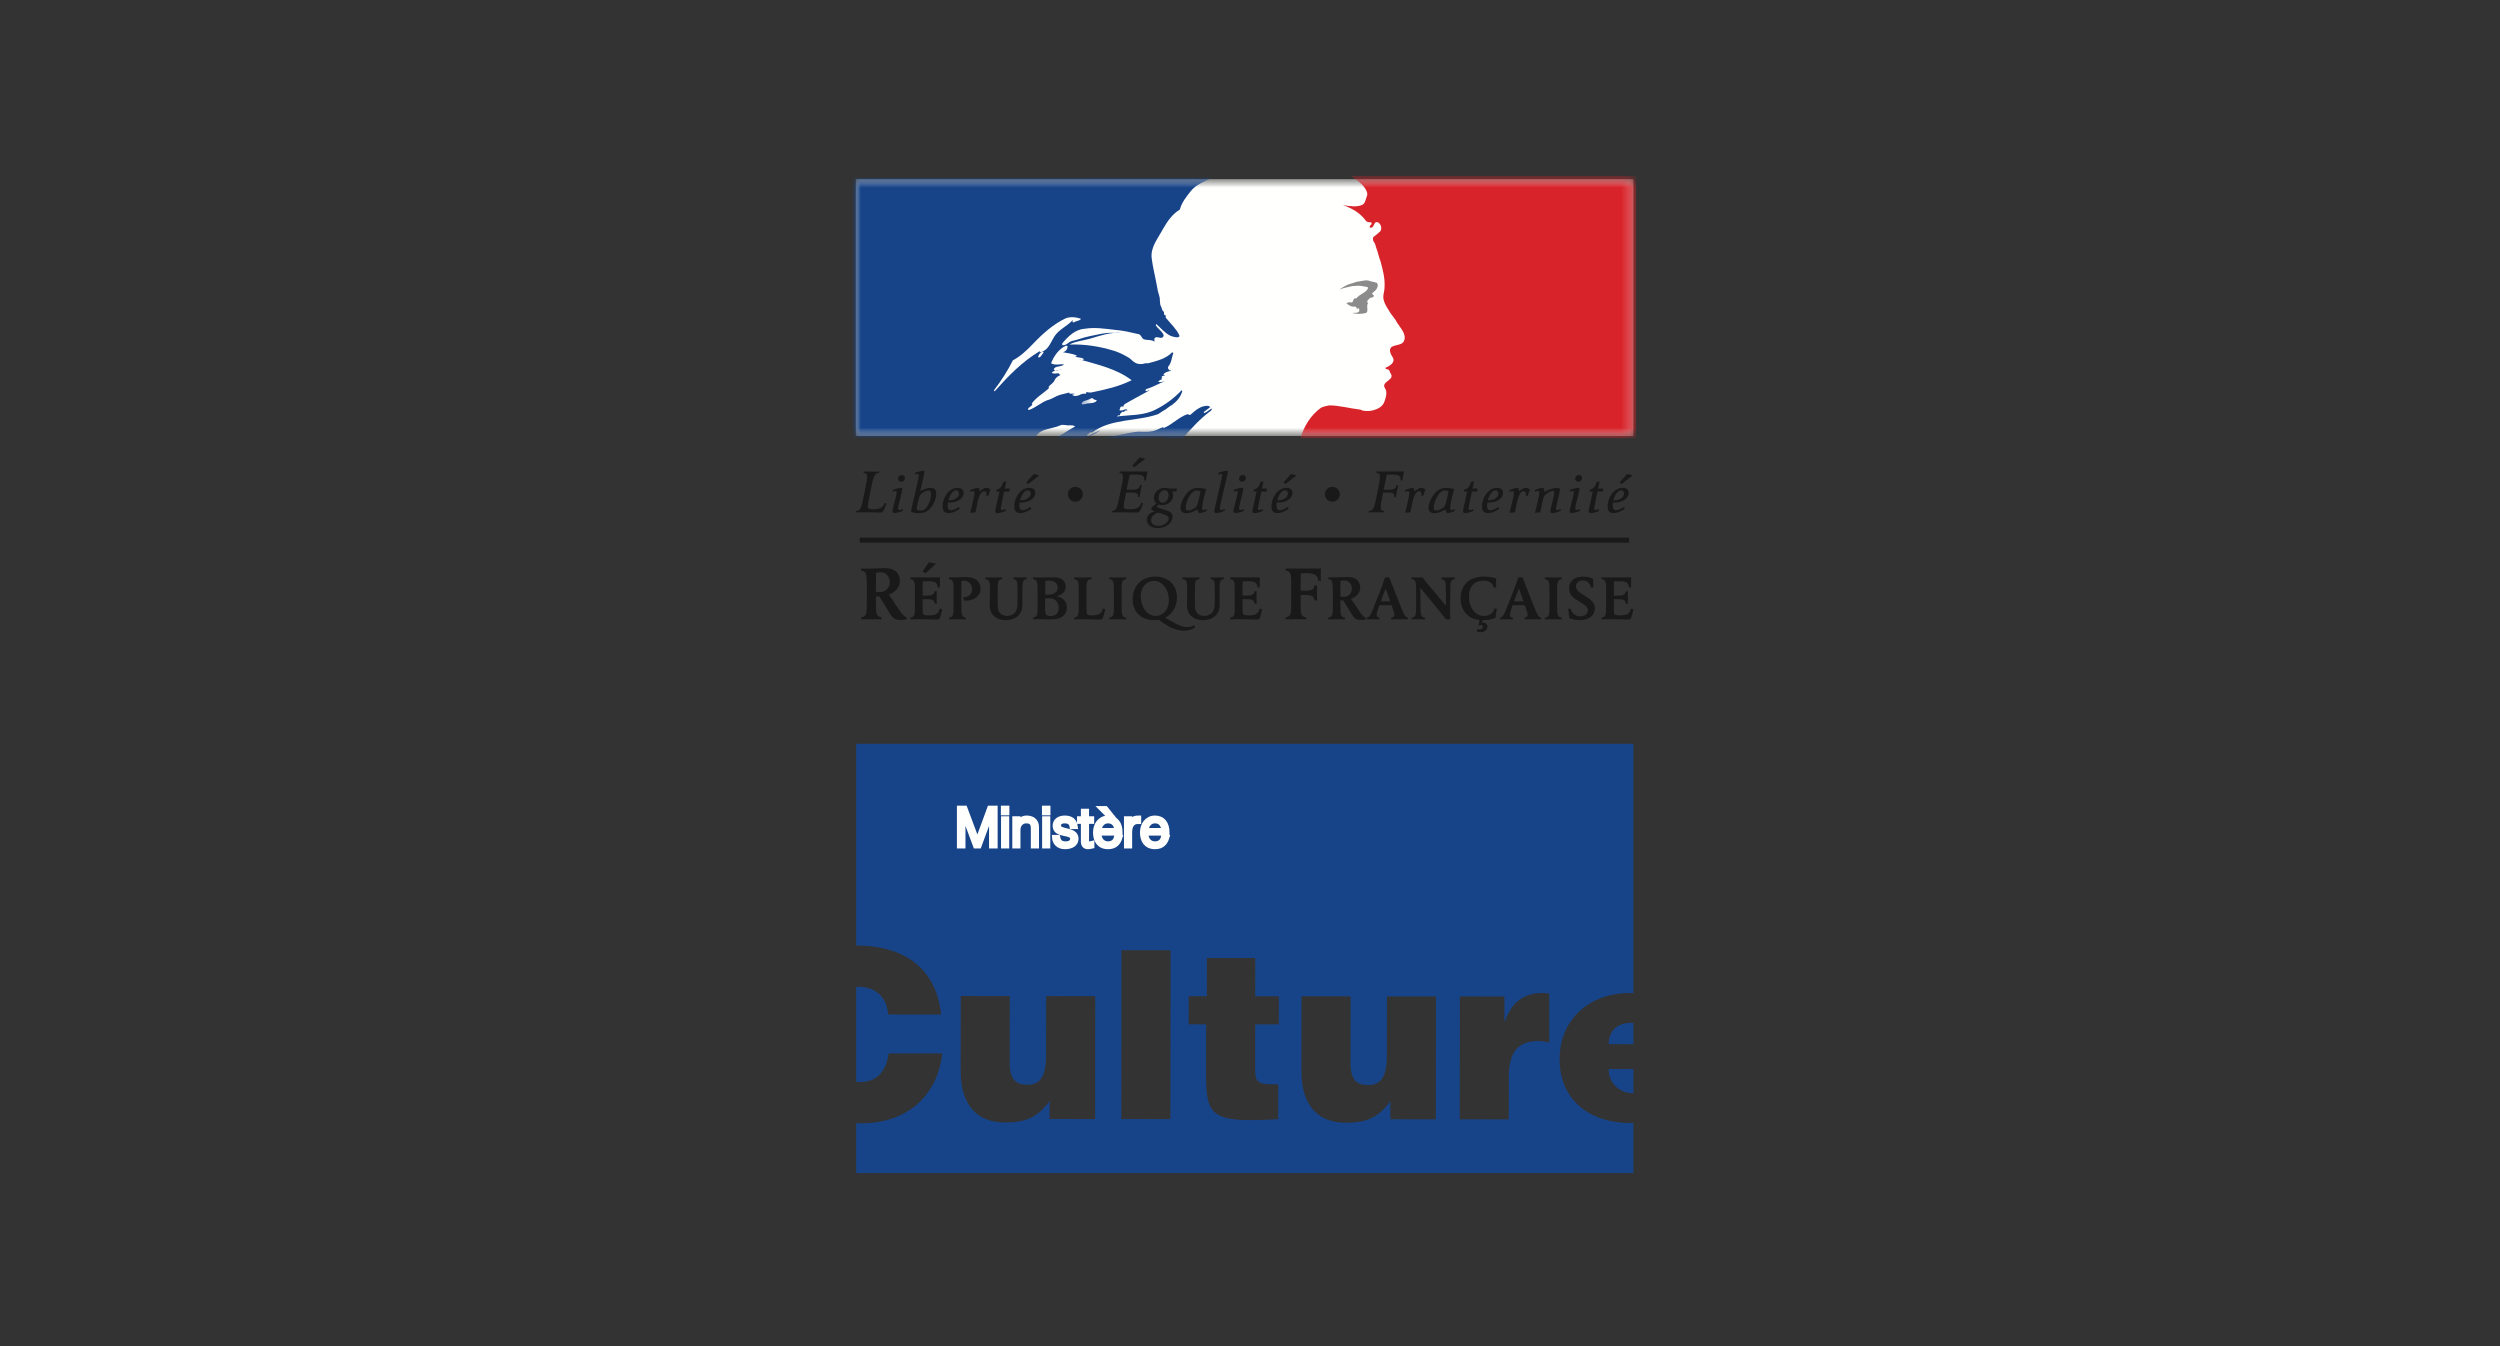 <?xml version="1.0" encoding="UTF-8"?>
<svg width="260px" height="140px" viewBox="0 0 260 140" version="1.1" xmlns="http://www.w3.org/2000/svg" xmlns:xlink="http://www.w3.org/1999/xlink">
    <rect x="0" y="0" width="260" height="140" fill="#333333" stroke="none"/>
    <!-- Generator: Sketch 50.2 (55047) - http://www.bohemiancoding.com/sketch -->
    <title>Ministère culture</title>
    <desc>Created with Sketch.</desc>
    <defs>
        <polygon id="path-1" points="0 0.627 80.877 0.627 80.877 27.345 0 27.345"></polygon>
        <polygon id="path-3" points="0.385 0.627 57.78 0.627 57.78 27.345 0.385 27.345"></polygon>
    </defs>
    <g id="Ministère-culture" stroke="none" stroke-width="1" fill="none" fill-rule="evenodd">
        <g id="MarianneMC" transform="translate(89, 18)">
            <path d="M2.583,41.515 C2.423,41.515 2.279,41.539 2.104,41.578 C2.104,42.046 2.096,42.895 2.096,43.553 C2.184,43.569 2.344,43.577 2.448,43.577 C3.101,43.577 3.54,43.172 3.54,42.554 C3.54,41.951 3.133,41.515 2.583,41.515 Z M4.632,46.479 C4.338,46.479 4.17,46.439 4.002,46.328 C3.739,46.154 3.46,45.678 3.301,45.408 C3.029,44.94 2.726,44.44 2.439,44.02 C2.391,44.028 2.351,44.028 2.319,44.028 C2.24,44.028 2.175,44.02 2.096,44.02 L2.096,44.44 C2.096,44.654 2.104,44.869 2.104,45.083 C2.112,45.511 2.12,45.694 2.184,45.86 C2.264,46.066 2.408,46.169 2.67,46.194 L2.67,46.415 L2.486,46.407 C2.279,46.399 1.992,46.407 1.617,46.407 C1.251,46.407 0.963,46.399 0.756,46.407 L0.565,46.415 L0.565,46.194 C0.764,46.177 0.859,46.138 0.956,46.034 C1.043,45.932 1.099,45.789 1.115,45.607 C1.139,45.368 1.147,45.226 1.147,44.44 L1.147,43.109 C1.147,42.142 1.115,41.904 1.059,41.682 C1.003,41.468 0.836,41.381 0.565,41.349 L0.565,41.127 C0.725,41.143 0.884,41.135 1.043,41.135 C1.458,41.135 1.586,41.135 2.08,41.111 C2.511,41.095 2.758,41.087 2.95,41.087 C3.492,41.087 3.819,41.166 4.09,41.357 C4.393,41.57 4.593,41.983 4.593,42.396 C4.593,43.046 4.162,43.577 3.428,43.846 C3.732,44.227 3.971,44.607 4.25,45.043 C4.505,45.447 4.76,45.796 4.96,45.995 C5.071,46.114 5.143,46.154 5.294,46.194 L5.294,46.415 C5.087,46.463 4.88,46.479 4.632,46.479 Z" id="Fill-1" fill="#1A1919"></path>
            <path d="M8.725,46.316 C8.665,46.415 8.599,46.435 8.237,46.435 C8.013,46.435 7.795,46.422 7.571,46.415 C7.255,46.409 6.939,46.395 6.623,46.395 C6.306,46.395 5.99,46.402 5.674,46.415 L5.674,46.232 C5.971,46.206 6.102,46.035 6.128,45.747 C6.149,45.551 6.149,45.341 6.149,45.001 L6.149,43.146 C6.149,42.799 6.128,42.642 6.076,42.505 C6.016,42.335 5.897,42.256 5.674,42.23 L5.674,42.046 L8.757,42.046 C8.757,42.236 8.751,42.433 8.751,42.622 C8.751,42.78 8.744,42.93 8.757,43.088 L8.521,43.088 C8.474,42.583 8.257,42.446 7.473,42.446 C7.328,42.446 7.136,42.452 6.978,42.459 C6.965,42.714 6.959,42.799 6.959,43.18 L6.959,43.939 C7.058,43.946 7.136,43.946 7.255,43.946 C7.941,43.946 8.151,43.847 8.191,43.494 L8.428,43.494 C8.415,43.598 8.415,43.815 8.415,44.143 C8.415,44.477 8.422,44.673 8.428,44.777 L8.191,44.777 C8.171,44.405 7.993,44.313 7.314,44.313 C7.195,44.313 7.077,44.319 6.959,44.319 C6.959,44.731 6.965,45.144 6.965,45.557 C6.965,45.832 7.011,45.923 7.17,45.963 C7.268,45.99 7.42,45.996 7.624,45.996 C8.335,45.996 8.586,45.838 8.738,45.301 L8.995,45.354 C8.902,45.813 8.797,46.192 8.725,46.316 Z M7.255,41.621 L6.945,41.437 L7.598,40.481 L8.356,40.619 L7.255,41.621 Z" id="Fill-2" fill="#1A1919"></path>
            <path d="M11.472,44.47 C11.406,44.47 11.373,44.47 11.288,44.463 L11.142,44.129 C11.762,44.09 12.104,43.789 12.104,43.291 C12.104,42.766 11.742,42.394 11.242,42.394 C11.162,42.394 11.096,42.4 10.992,42.42 C10.992,42.826 10.978,43.232 10.978,43.638 L10.978,44.784 C10.978,45.642 10.985,45.786 11.05,45.957 C11.109,46.127 11.228,46.212 11.452,46.232 L11.452,46.415 L11.294,46.409 C11.123,46.402 10.886,46.402 10.569,46.402 C10.259,46.402 10.016,46.402 9.851,46.409 L9.693,46.415 L9.693,46.232 C9.99,46.206 10.121,46.035 10.148,45.747 C10.168,45.551 10.168,45.433 10.168,44.784 L10.168,43.146 C10.168,42.799 10.148,42.642 10.095,42.505 C10.036,42.335 9.918,42.256 9.693,42.23 L9.693,42.046 C9.772,42.052 9.713,42.052 9.996,42.052 C10.108,42.052 10.267,42.052 10.477,42.046 C10.813,42.034 11.149,42.014 11.485,42.014 C12.421,42.014 12.981,42.472 12.981,43.232 C12.981,43.946 12.341,44.47 11.472,44.47" id="Fill-3" fill="#1A1919"></path>
            <path d="M17.459,42.374 C17.387,42.472 17.354,42.604 17.341,42.865 C17.328,43.146 17.321,43.363 17.321,43.769 C17.321,43.92 17.328,44.372 17.328,44.823 C17.328,45.282 17.256,45.557 17.065,45.832 C16.761,46.271 16.26,46.493 15.601,46.493 C15.186,46.493 14.87,46.415 14.574,46.219 C14.112,45.923 13.935,45.537 13.935,44.843 C13.935,44.135 13.948,43.829 13.948,43.598 C13.948,43.265 13.968,42.918 13.908,42.59 C13.868,42.354 13.743,42.256 13.467,42.23 L13.467,42.046 L13.619,42.052 C13.79,42.06 14.034,42.06 14.349,42.06 C14.666,42.06 14.909,42.06 15.081,42.052 L15.233,42.046 L15.233,42.23 C15.028,42.256 14.93,42.308 14.864,42.42 C14.805,42.518 14.778,42.649 14.771,42.937 C14.758,43.35 14.752,43.756 14.752,44.168 C14.752,45.295 14.778,45.511 14.983,45.747 C15.14,45.93 15.411,46.054 15.727,46.054 C16.169,46.054 16.597,45.832 16.728,45.393 C16.813,45.112 16.827,44.908 16.827,44.168 L16.827,43.52 C16.827,42.774 16.807,42.544 16.735,42.433 C16.662,42.315 16.563,42.25 16.393,42.23 L16.393,42.046 C16.656,42.06 16.748,42.06 17.078,42.06 C17.413,42.06 17.506,42.06 17.769,42.046 L17.769,42.23 C17.625,42.25 17.532,42.289 17.459,42.374" id="Fill-4" fill="#1A1919"></path>
            <path d="M20.095,44.214 C19.982,44.214 19.864,44.221 19.692,44.234 C19.686,44.411 19.686,44.443 19.686,44.745 L19.686,45.131 C19.686,45.498 19.699,45.694 19.745,45.826 C19.798,45.99 19.956,46.068 20.233,46.068 C20.793,46.068 21.109,45.76 21.109,45.21 C21.109,44.6 20.714,44.214 20.095,44.214 Z M20.075,42.387 C19.956,42.387 19.838,42.4 19.719,42.4 C19.712,42.826 19.699,43.559 19.692,43.835 C19.765,43.841 19.857,43.847 19.982,43.847 C20.628,43.847 20.997,43.579 20.997,43.107 C20.997,42.656 20.654,42.387 20.075,42.387 Z M21.511,46.107 C21.202,46.343 20.852,46.422 20.179,46.422 C19.825,46.422 19.461,46.395 19.106,46.395 C18.961,46.395 18.691,46.395 18.507,46.409 L18.427,46.415 L18.427,46.232 C18.737,46.206 18.856,46.048 18.882,45.747 C18.902,45.551 18.908,45.433 18.908,44.784 L18.908,43.546 C18.908,42.937 18.902,42.675 18.836,42.505 C18.771,42.335 18.652,42.256 18.427,42.23 L18.427,42.046 C18.73,42.06 18.908,42.06 19.33,42.06 C19.712,42.06 20.285,42.04 20.667,42.04 C21.274,42.04 21.828,42.328 21.828,43.009 C21.828,43.513 21.511,43.854 20.885,44.012 C21.583,44.149 21.953,44.548 21.953,45.197 C21.953,45.59 21.807,45.885 21.511,46.107 Z" id="Fill-5" fill="#1A1919"></path>
            <path d="M25.673,46.323 C25.614,46.415 25.535,46.435 25.206,46.435 C25.041,46.435 24.87,46.428 24.705,46.422 C24.297,46.409 23.927,46.395 23.48,46.395 C23.143,46.395 22.92,46.402 22.709,46.415 L22.709,46.232 C22.874,46.219 22.959,46.186 23.031,46.1 C23.15,45.963 23.183,45.792 23.183,45.314 C23.183,44.987 23.19,44.725 23.19,44.384 L23.19,43.683 C23.19,42.799 23.183,42.682 23.118,42.505 C23.058,42.335 22.933,42.256 22.709,42.23 L22.709,42.046 L22.874,42.052 C23.052,42.06 23.295,42.06 23.624,42.06 C23.947,42.06 24.198,42.06 24.369,42.052 L24.534,42.046 L24.534,42.23 C24.198,42.23 24.053,42.407 24.014,42.721 C24,42.832 23.994,42.937 23.994,43.683 L23.994,44.777 C23.994,45.688 24,45.8 24.086,45.891 C24.158,45.963 24.297,45.996 24.58,45.996 C24.942,45.996 25.14,45.957 25.304,45.865 C25.489,45.767 25.627,45.57 25.693,45.295 L25.944,45.36 C25.871,45.74 25.746,46.212 25.673,46.323" id="Fill-6" fill="#1A1919"></path>
            <path d="M27.965,46.409 C27.8,46.402 27.556,46.402 27.247,46.402 C26.931,46.402 26.694,46.402 26.522,46.409 L26.364,46.415 L26.364,46.232 C26.674,46.206 26.792,46.048 26.819,45.747 C26.839,45.551 26.845,45.433 26.845,44.784 L26.845,43.683 C26.845,43.513 26.839,43.337 26.839,43.146 C26.839,42.799 26.825,42.642 26.772,42.505 C26.713,42.335 26.588,42.256 26.364,42.23 L26.364,42.046 L26.522,42.052 C26.694,42.06 26.931,42.06 27.247,42.06 C27.556,42.06 27.8,42.06 27.965,42.052 L28.124,42.046 L28.124,42.23 C27.84,42.25 27.695,42.427 27.668,42.721 C27.649,42.911 27.649,43.094 27.649,43.683 L27.649,44.784 C27.649,45.642 27.655,45.786 27.721,45.957 C27.78,46.127 27.899,46.212 28.124,46.232 L28.124,46.415 L27.965,46.409" id="Fill-7" fill="#1A1919"></path>
            <path d="M31.015,42.414 C30.21,42.414 29.637,43.081 29.637,44.018 C29.637,45.158 30.316,46.054 31.179,46.054 C31.99,46.054 32.563,45.373 32.563,44.424 C32.563,43.298 31.884,42.414 31.015,42.414 Z M34.124,47.594 C33.61,47.594 33.063,47.437 32.543,47.148 C32.246,46.985 31.831,46.703 31.528,46.454 C31.304,46.487 31.219,46.493 31.008,46.493 C29.676,46.493 28.794,45.629 28.794,44.326 C28.794,42.93 29.749,41.967 31.146,41.967 C32.503,41.967 33.406,42.832 33.406,44.129 C33.406,45.052 32.932,45.871 32.18,46.251 C32.418,46.369 32.655,46.499 32.886,46.637 C33.557,47.043 34.019,47.214 34.454,47.214 C34.724,47.214 34.947,47.155 35.212,47.024 L35.297,47.254 C34.974,47.476 34.572,47.594 34.124,47.594 Z" id="Fill-8" fill="#1A1919"></path>
            <path d="M37.971,42.374 C37.899,42.472 37.866,42.604 37.853,42.865 C37.839,43.146 37.832,43.363 37.832,43.769 C37.832,43.92 37.839,44.372 37.839,44.823 C37.839,45.282 37.767,45.557 37.576,45.832 C37.273,46.271 36.772,46.493 36.113,46.493 C35.698,46.493 35.382,46.415 35.086,46.219 C34.625,45.923 34.447,45.537 34.447,44.843 C34.447,44.135 34.46,43.829 34.46,43.598 C34.46,43.265 34.479,42.918 34.42,42.59 C34.381,42.354 34.255,42.256 33.979,42.23 L33.979,42.046 L34.13,42.052 C34.301,42.06 34.545,42.06 34.862,42.06 C35.178,42.06 35.422,42.06 35.593,42.052 L35.744,42.046 L35.744,42.23 C35.54,42.256 35.441,42.308 35.375,42.42 C35.316,42.518 35.29,42.649 35.284,42.937 C35.27,43.35 35.264,43.756 35.264,44.168 C35.264,45.295 35.29,45.511 35.494,45.747 C35.653,45.93 35.922,46.054 36.239,46.054 C36.68,46.054 37.108,45.832 37.24,45.393 C37.326,45.112 37.339,44.908 37.339,44.168 L37.339,43.52 C37.339,42.774 37.319,42.544 37.247,42.433 C37.174,42.315 37.075,42.25 36.904,42.23 L36.904,42.046 C37.167,42.06 37.26,42.06 37.589,42.06 C37.926,42.06 38.017,42.06 38.281,42.046 L38.281,42.23 C38.136,42.25 38.044,42.289 37.971,42.374" id="Fill-9" fill="#1A1919"></path>
            <path d="M41.99,46.316 C41.931,46.415 41.865,46.435 41.502,46.435 C41.279,46.435 41.061,46.422 40.836,46.415 C40.521,46.409 40.204,46.395 39.888,46.395 C39.572,46.395 39.255,46.402 38.939,46.415 L38.939,46.232 C39.235,46.206 39.368,46.035 39.394,45.747 C39.414,45.551 39.414,45.341 39.414,45.001 L39.414,43.146 C39.414,42.799 39.394,42.642 39.341,42.505 C39.281,42.335 39.163,42.256 38.939,42.23 L38.939,42.046 L42.023,42.046 C42.023,42.236 42.016,42.433 42.016,42.622 C42.016,42.78 42.01,42.93 42.023,43.088 L41.786,43.088 C41.739,42.583 41.522,42.446 40.738,42.446 C40.593,42.446 40.402,42.452 40.244,42.459 C40.231,42.714 40.224,42.799 40.224,43.18 L40.224,43.939 C40.323,43.946 40.402,43.946 40.521,43.946 C41.206,43.946 41.417,43.847 41.456,43.494 L41.693,43.494 C41.68,43.598 41.68,43.815 41.68,44.143 C41.68,44.477 41.687,44.673 41.693,44.777 L41.456,44.777 C41.436,44.405 41.258,44.313 40.58,44.313 C40.461,44.313 40.343,44.319 40.224,44.319 C40.224,44.731 40.231,45.144 40.231,45.557 C40.231,45.832 40.277,45.923 40.435,45.963 C40.534,45.99 40.685,45.996 40.889,45.996 C41.601,45.996 41.851,45.838 42.003,45.301 L42.26,45.354 C42.167,45.813 42.063,46.192 41.99,46.316" id="Fill-10" fill="#1A1919"></path>
            <path d="M48.086,42.403 C48.077,41.832 47.743,41.611 46.841,41.611 C46.658,41.611 46.482,41.618 46.283,41.634 C46.268,42.181 46.268,42.562 46.268,43.426 C46.459,43.434 46.554,43.442 46.69,43.442 C47.431,43.442 47.655,43.315 47.695,42.887 L47.982,42.887 C47.982,43.109 47.966,43.339 47.966,43.56 C47.966,43.854 47.982,44.155 47.982,44.449 L47.695,44.449 C47.639,43.973 47.456,43.878 46.618,43.878 C46.474,43.878 46.419,43.878 46.268,43.886 L46.268,44.774 C46.268,44.948 46.268,45.139 46.275,45.345 C46.291,45.78 46.323,46.161 46.841,46.194 L46.841,46.415 L46.649,46.407 C46.45,46.399 46.156,46.399 45.781,46.399 C45.397,46.399 45.111,46.399 44.903,46.407 L44.713,46.415 L44.713,46.194 C45.071,46.161 45.23,45.955 45.262,45.607 C45.286,45.368 45.286,45.226 45.286,44.44 L45.286,42.458 C45.286,42.038 45.262,41.849 45.199,41.682 C45.127,41.475 44.984,41.381 44.713,41.349 L44.713,41.127 L48.381,41.127 C48.365,41.277 48.365,41.531 48.365,41.864 C48.365,42.181 48.365,42.229 48.381,42.403 L48.086,42.403" id="Fill-11" fill="#1A1919"></path>
            <path d="M50.802,42.367 C50.67,42.367 50.552,42.387 50.408,42.42 C50.408,42.807 50.401,43.507 50.401,44.051 C50.473,44.064 50.605,44.07 50.69,44.07 C51.231,44.07 51.594,43.737 51.594,43.226 C51.594,42.727 51.257,42.367 50.802,42.367 Z M52.496,46.468 C52.252,46.468 52.114,46.435 51.975,46.343 C51.758,46.199 51.527,45.806 51.395,45.583 C51.172,45.197 50.92,44.784 50.684,44.437 C50.644,44.443 50.611,44.443 50.586,44.443 C50.52,44.443 50.467,44.437 50.401,44.437 L50.401,44.784 C50.401,44.961 50.408,45.138 50.408,45.314 C50.414,45.668 50.42,45.819 50.473,45.957 C50.539,46.127 50.658,46.212 50.876,46.232 L50.876,46.415 L50.723,46.409 C50.552,46.402 50.315,46.409 50.005,46.409 C49.702,46.409 49.465,46.402 49.294,46.409 L49.136,46.415 L49.136,46.232 C49.3,46.219 49.379,46.186 49.459,46.1 C49.531,46.015 49.577,45.898 49.59,45.747 C49.61,45.551 49.617,45.433 49.617,44.784 L49.617,43.683 C49.617,42.885 49.59,42.688 49.544,42.505 C49.498,42.328 49.36,42.256 49.136,42.23 L49.136,42.046 C49.268,42.06 49.399,42.052 49.531,42.052 C49.874,42.052 49.979,42.052 50.388,42.034 C50.744,42.021 50.948,42.014 51.105,42.014 C51.553,42.014 51.824,42.079 52.047,42.236 C52.298,42.414 52.463,42.753 52.463,43.094 C52.463,43.631 52.107,44.07 51.501,44.293 C51.751,44.607 51.948,44.922 52.18,45.282 C52.391,45.615 52.602,45.905 52.766,46.068 C52.858,46.166 52.917,46.199 53.042,46.232 L53.042,46.415 C52.871,46.454 52.7,46.468 52.496,46.468 Z" id="Fill-12" fill="#1A1919"></path>
            <path d="M55.116,43.199 C54.944,43.644 54.708,44.221 54.609,44.542 L55.583,44.542 L55.116,43.199 Z M57.25,46.409 C57.085,46.402 56.848,46.402 56.546,46.402 C56.236,46.402 55.999,46.402 55.834,46.409 L55.683,46.415 L55.683,46.232 C55.893,46.219 56.019,46.107 56.019,45.923 C56.019,45.858 55.999,45.767 55.933,45.57 C55.854,45.328 55.801,45.164 55.722,44.942 L54.457,44.942 L54.325,45.322 C54.226,45.615 54.174,45.832 54.174,45.943 C54.174,46.133 54.259,46.219 54.47,46.232 L54.47,46.415 C54.22,46.409 54.128,46.402 53.812,46.402 C53.501,46.402 53.409,46.409 53.159,46.415 L53.159,46.232 C53.258,46.219 53.291,46.206 53.363,46.14 C53.488,46.029 53.614,45.8 53.812,45.301 L54.437,43.716 C54.609,43.291 54.866,42.604 55.044,42.046 L55.492,42.046 C55.551,42.25 55.689,42.57 55.782,42.807 L56.71,45.17 C56.868,45.57 56.98,45.806 57.066,45.957 C57.158,46.114 57.25,46.192 57.409,46.232 L57.409,46.415 L57.25,46.409 Z" id="Fill-13" fill="#1A1919"></path>
            <path d="M61.941,42.427 C61.868,42.544 61.854,42.656 61.841,42.996 C61.822,43.585 61.815,44.503 61.815,44.942 L61.815,45.943 C61.815,46.094 61.835,46.323 61.835,46.415 L61.387,46.415 C60.96,45.858 60.07,44.777 60.07,44.777 C59.964,44.647 59.14,43.638 58.725,43.134 C58.725,43.271 58.718,43.186 58.718,43.612 L58.718,44.037 C58.718,44.529 58.725,45.014 58.744,45.505 C58.758,45.78 58.784,45.917 58.85,46.042 C58.916,46.173 59.015,46.225 59.206,46.232 L59.206,46.415 C58.975,46.402 58.738,46.402 58.508,46.402 C58.27,46.402 58.039,46.402 57.803,46.415 L57.803,46.232 C58.237,46.219 58.25,45.858 58.263,45.518 C58.27,45.243 58.277,45.014 58.277,44.594 L58.277,43.212 C58.277,42.668 58.25,42.537 58.151,42.394 C58.086,42.289 58,42.25 57.803,42.23 L57.803,42.046 C58.02,42.06 58.099,42.06 58.376,42.06 C58.646,42.06 58.725,42.06 58.943,42.046 C59.022,42.19 59.147,42.322 59.601,42.872 C60.247,43.651 60.827,44.313 61.373,44.994 L61.373,43.566 C61.373,42.911 61.36,42.747 61.327,42.577 C61.282,42.367 61.156,42.262 60.912,42.23 L60.912,42.046 C61.182,42.06 61.275,42.06 61.61,42.06 C61.947,42.06 62.039,42.06 62.309,42.046 L62.309,42.23 C62.131,42.236 62.032,42.269 61.941,42.427" id="Fill-14" fill="#1A1919"></path>
            <path d="M66.538,46.258 C66.11,46.428 65.734,46.493 65.214,46.493 L65.154,46.756 C65.188,46.749 65.253,46.756 65.28,46.756 C65.529,46.756 65.694,46.932 65.694,47.148 C65.694,47.502 65.411,47.751 64.963,47.751 C64.832,47.751 64.714,47.725 64.568,47.666 L64.661,47.41 C64.745,47.443 64.825,47.463 64.898,47.463 C65.082,47.463 65.207,47.371 65.207,47.207 C65.207,47.077 65.142,46.998 65.043,46.998 C64.989,46.998 64.943,47.017 64.898,47.05 L64.753,47.011 L64.884,46.481 C64.305,46.428 63.883,46.238 63.527,45.871 C63.118,45.459 62.901,44.895 62.901,44.234 C62.901,42.82 63.817,41.967 65.326,41.967 C65.78,41.967 66.222,42.034 66.603,42.158 C66.591,42.308 66.591,42.459 66.591,42.604 C66.591,42.714 66.597,42.95 66.603,43.101 L66.347,43.101 C66.241,42.636 65.866,42.387 65.266,42.387 C64.338,42.387 63.771,43.003 63.771,44.024 C63.771,45.204 64.436,46.061 65.352,46.061 C65.905,46.061 66.281,45.786 66.433,45.262 L66.683,45.314 C66.624,45.537 66.564,45.911 66.538,46.258" id="Fill-15" fill="#1A1919"></path>
            <path d="M68.974,43.199 C68.803,43.644 68.565,44.221 68.467,44.542 L69.442,44.542 L68.974,43.199 Z M71.109,46.409 C70.944,46.402 70.707,46.402 70.404,46.402 C70.094,46.402 69.857,46.402 69.693,46.409 L69.542,46.415 L69.542,46.232 C69.751,46.219 69.878,46.107 69.878,45.923 C69.878,45.858 69.857,45.767 69.791,45.57 C69.712,45.328 69.66,45.164 69.581,44.942 L68.315,44.942 L68.184,45.322 C68.085,45.615 68.032,45.832 68.032,45.943 C68.032,46.133 68.118,46.219 68.328,46.232 L68.328,46.415 C68.079,46.409 67.987,46.402 67.671,46.402 C67.36,46.402 67.268,46.409 67.018,46.415 L67.018,46.232 C67.117,46.219 67.149,46.206 67.222,46.14 C67.347,46.029 67.472,45.8 67.671,45.301 L68.296,43.716 C68.467,43.291 68.724,42.604 68.902,42.046 L69.351,42.046 C69.41,42.25 69.548,42.57 69.64,42.807 L70.569,45.17 C70.727,45.57 70.839,45.806 70.925,45.957 C71.017,46.114 71.109,46.192 71.268,46.232 L71.268,46.415 L71.109,46.409 Z" id="Fill-16" fill="#1A1919"></path>
            <path d="M73.263,46.409 C73.098,46.402 72.854,46.402 72.543,46.402 C72.228,46.402 71.99,46.402 71.819,46.409 L71.662,46.415 L71.662,46.232 C71.971,46.206 72.089,46.048 72.116,45.747 C72.135,45.551 72.143,45.433 72.143,44.784 L72.143,43.683 C72.143,43.513 72.135,43.337 72.135,43.146 C72.135,42.799 72.122,42.642 72.07,42.505 C72.01,42.335 71.886,42.256 71.662,42.23 L71.662,42.046 L71.819,42.052 C71.99,42.06 72.228,42.06 72.543,42.06 C72.854,42.06 73.098,42.06 73.263,42.052 L73.42,42.046 L73.42,42.23 C73.137,42.25 72.993,42.427 72.965,42.721 C72.946,42.911 72.946,43.094 72.946,43.683 L72.946,44.784 C72.946,45.642 72.952,45.786 73.018,45.957 C73.078,46.127 73.196,46.212 73.42,46.232 L73.42,46.415 L73.263,46.409" id="Fill-17" fill="#1A1919"></path>
            <path d="M75.31,46.493 C74.928,46.493 74.651,46.441 74.203,46.271 C74.183,46.022 74.138,45.642 74.084,45.328 L74.335,45.288 C74.493,45.819 74.842,46.094 75.349,46.094 C75.817,46.094 76.134,45.852 76.134,45.485 C76.134,45.19 75.929,44.987 75.633,44.804 L74.941,44.365 C74.467,44.064 74.19,43.75 74.19,43.173 C74.19,42.439 74.75,41.967 75.619,41.967 C76.042,41.967 76.391,42.046 76.701,42.204 C76.693,42.36 76.693,42.414 76.693,42.616 C76.693,42.852 76.693,42.918 76.701,43.101 L76.45,43.101 C76.357,42.629 76.061,42.367 75.607,42.367 C75.198,42.367 74.901,42.622 74.901,42.983 C74.901,43.298 75.119,43.507 75.468,43.729 L76.028,44.09 C76.562,44.437 76.865,44.771 76.865,45.295 C76.865,46.009 76.233,46.493 75.31,46.493" id="Fill-18" fill="#1A1919"></path>
            <g id="Group-22" transform="translate(0, 30.39)" fill="#1A1919">
                <path d="M80.608,15.927 C80.548,16.025 80.482,16.045 80.12,16.045 C79.897,16.045 79.678,16.032 79.454,16.025 C79.138,16.019 78.822,16.006 78.506,16.006 C78.189,16.006 77.873,16.013 77.557,16.025 L77.557,15.842 C77.853,15.816 77.985,15.645 78.011,15.358 C78.032,15.161 78.032,14.951 78.032,14.611 L78.032,12.757 C78.032,12.41 78.011,12.252 77.959,12.115 C77.899,11.945 77.78,11.867 77.557,11.84 L77.557,11.657 L80.64,11.657 C80.64,11.847 80.633,12.043 80.633,12.233 C80.633,12.39 80.626,12.541 80.64,12.698 L80.403,12.698 C80.356,12.194 80.14,12.057 79.355,12.057 C79.21,12.057 79.019,12.063 78.861,12.069 C78.848,12.325 78.841,12.41 78.841,12.79 L78.841,13.549 C78.94,13.556 79.019,13.556 79.138,13.556 C79.823,13.556 80.034,13.458 80.074,13.104 L80.311,13.104 C80.297,13.209 80.297,13.425 80.297,13.753 C80.297,14.087 80.304,14.283 80.311,14.388 L80.074,14.388 C80.054,14.015 79.876,13.923 79.197,13.923 C79.079,13.923 78.96,13.929 78.841,13.929 C78.841,14.342 78.848,14.754 78.848,15.167 C78.848,15.443 78.894,15.534 79.052,15.574 C79.151,15.6 79.303,15.607 79.507,15.607 C80.218,15.607 80.469,15.449 80.62,14.912 L80.877,14.965 C80.785,15.423 80.68,15.803 80.608,15.927" id="Fill-19"></path>
                <path d="M2.823,4.815 C2.766,4.892 2.668,4.917 2.438,4.917 C2.124,4.917 1.816,4.897 1.501,4.892 C1.232,4.885 1.026,4.879 0.886,4.879 C0.693,4.879 0.225,4.885 0.09,4.892 L0,4.897 L0.026,4.764 C0.218,4.745 0.334,4.687 0.424,4.567 C0.526,4.438 0.59,4.26 0.68,3.903 C0.764,3.552 0.802,3.342 0.937,2.685 L1.039,2.181 C1.142,1.671 1.181,1.372 1.181,1.212 C1.181,0.931 1.078,0.816 0.802,0.785 L0.828,0.644 C0.866,0.651 0.899,0.651 0.918,0.651 C1.155,0.651 1.386,0.657 1.623,0.657 C1.995,0.657 2.239,0.651 2.348,0.651 C2.367,0.651 2.406,0.651 2.451,0.644 L2.425,0.785 C2.226,0.798 2.117,0.848 2.02,0.976 C1.861,1.18 1.771,1.454 1.533,2.685 L1.45,3.112 C1.347,3.635 1.309,3.814 1.276,4.049 C1.264,4.126 1.257,4.209 1.257,4.247 C1.257,4.496 1.386,4.573 1.796,4.573 C2.522,4.573 2.791,4.426 3.027,3.903 L3.201,3.967 C3.047,4.388 2.9,4.712 2.823,4.815" id="Fill-21"></path>
            </g>
            <path d="M4.028,35.357 C3.9,35.357 3.816,35.287 3.816,35.172 C3.816,35.116 3.835,35.014 3.867,34.873 C3.951,34.535 4.066,34.076 4.13,33.833 C4.221,33.502 4.259,33.272 4.259,33.183 C4.259,33.1 4.221,33.062 4.149,33.062 C4.092,33.062 4.035,33.081 3.9,33.119 L3.855,33.131 L3.835,32.954 C4.188,32.819 4.535,32.736 4.708,32.736 C4.804,32.736 4.842,32.768 4.842,32.845 C4.842,32.921 4.811,33.126 4.695,33.572 L4.599,33.948 C4.439,34.567 4.4,34.784 4.4,34.886 C4.4,34.981 4.452,35.039 4.547,35.039 C4.606,35.039 4.721,35.014 4.901,34.95 L4.914,35.128 C4.573,35.262 4.207,35.357 4.028,35.357 Z M4.727,32.1 C4.528,32.1 4.4,31.977 4.4,31.792 C4.4,31.563 4.566,31.403 4.797,31.403 C4.99,31.403 5.112,31.519 5.112,31.704 C5.112,31.933 4.952,32.1 4.727,32.1 Z" id="Fill-23" fill="#1A1919"></path>
            <path d="M7.555,33.011 C7.439,33.011 7.298,33.056 7.119,33.151 C6.933,33.247 6.798,33.349 6.727,33.445 C6.644,33.559 6.573,33.757 6.477,34.178 C6.381,34.573 6.335,34.822 6.335,34.911 C6.335,35.032 6.477,35.102 6.734,35.102 C6.997,35.102 7.221,34.981 7.388,34.745 C7.644,34.382 7.837,33.801 7.837,33.387 C7.837,33.144 7.741,33.011 7.555,33.011 Z M7.562,35.057 C7.312,35.275 7.016,35.364 6.561,35.364 C6.06,35.364 5.759,35.282 5.759,35.153 C5.759,35.102 5.765,35.039 5.829,34.77 L6.163,33.323 C6.272,32.858 6.355,32.488 6.471,31.964 C6.535,31.659 6.561,31.493 6.561,31.41 C6.561,31.334 6.522,31.289 6.452,31.289 C6.407,31.289 6.265,31.32 6.169,31.353 L6.163,31.168 L6.24,31.143 C6.586,31.028 6.875,30.964 7.009,30.964 C7.093,30.964 7.144,31.002 7.144,31.072 C7.144,31.143 7.113,31.301 7.003,31.774 L6.811,32.615 C6.746,32.89 6.727,32.991 6.708,33.081 C7.113,32.845 7.465,32.736 7.786,32.736 C8.177,32.736 8.369,32.934 8.369,33.336 C8.369,33.929 8.03,34.656 7.562,35.057 Z" id="Fill-24" fill="#1A1919"></path>
            <path d="M10.429,32.991 C10.121,32.991 9.793,33.412 9.634,34.031 L9.697,34.031 C10.294,34.031 10.743,33.719 10.743,33.31 C10.743,33.131 10.602,32.991 10.429,32.991 Z M9.768,34.267 C9.723,34.267 9.665,34.267 9.582,34.261 C9.563,34.375 9.557,34.471 9.557,34.567 C9.557,34.892 9.672,35.064 9.896,35.064 C10.102,35.064 10.358,34.956 10.737,34.72 L10.807,34.937 C10.333,35.23 9.973,35.364 9.646,35.364 C9.248,35.364 9.03,35.128 9.03,34.701 C9.03,33.649 9.748,32.736 10.576,32.736 C10.981,32.736 11.218,32.921 11.218,33.24 C11.218,33.827 10.589,34.267 9.768,34.267 Z" id="Fill-25" fill="#1A1919"></path>
            <path d="M13.79,33.559 L13.578,33.54 C13.591,33.464 13.597,33.374 13.597,33.291 C13.597,33.177 13.495,33.094 13.335,33.094 C13.238,33.094 13.142,33.151 13.059,33.247 C12.816,33.521 12.718,33.955 12.578,34.662 L12.455,35.282 C12.212,35.294 12.148,35.3 11.898,35.332 C11.962,35.09 12.006,34.898 12.057,34.681 L12.199,34.088 C12.296,33.687 12.341,33.438 12.341,33.304 C12.341,33.144 12.302,33.075 12.225,33.075 C12.186,33.075 12.129,33.087 12.064,33.106 L11.905,33.157 L11.885,32.966 C12.199,32.839 12.559,32.736 12.718,32.736 C12.783,32.736 12.822,32.762 12.835,32.826 C12.854,32.902 12.866,32.991 12.873,33.1 C13.161,32.864 13.418,32.73 13.597,32.73 C13.72,32.73 13.873,32.794 14.021,32.902 C13.918,33.131 13.841,33.343 13.79,33.559" id="Fill-26" fill="#1A1919"></path>
            <path d="M15.964,33.126 L15.432,33.113 L15.163,34.42 C15.092,34.758 15.086,34.854 15.086,34.904 C15.086,34.994 15.131,35.045 15.214,35.045 C15.258,35.045 15.355,35.02 15.509,34.974 L15.573,34.956 L15.592,35.141 C15.258,35.275 14.912,35.364 14.726,35.364 C14.591,35.364 14.508,35.3 14.508,35.179 C14.508,35.07 14.534,34.911 14.585,34.714 C14.644,34.491 14.688,34.305 14.739,34.057 L14.938,33.113 L14.598,33.119 L14.644,32.915 C15.079,32.839 15.226,32.495 15.349,32.124 L15.656,32.06 L15.495,32.813 L16.029,32.807 L15.964,33.126" id="Fill-27" fill="#1A1919"></path>
            <path d="M17.882,32.991 C17.574,32.991 17.247,33.412 17.086,34.031 L17.151,34.031 C17.747,34.031 18.196,33.719 18.196,33.31 C18.196,33.131 18.055,32.991 17.882,32.991 Z M17.222,34.267 C17.177,34.267 17.119,34.267 17.036,34.261 C17.017,34.375 17.01,34.471 17.01,34.567 C17.01,34.892 17.125,35.064 17.35,35.064 C17.555,35.064 17.812,34.956 18.19,34.72 L18.26,34.937 C17.786,35.23 17.427,35.364 17.099,35.364 C16.702,35.364 16.484,35.128 16.484,34.701 C16.484,33.649 17.203,32.736 18.029,32.736 C18.434,32.736 18.671,32.921 18.671,33.24 C18.671,33.827 18.042,34.267 17.222,34.267 Z M17.934,32.341 L17.728,32.175 L18.51,31.295 L19.088,31.436 L17.934,32.341 Z" id="Fill-28" fill="#1A1919"></path>
            <path d="M30.174,31.964 L29.988,31.964 C29.995,31.895 30.001,31.869 30.001,31.825 C30.001,31.474 29.771,31.353 29.129,31.353 C28.917,31.353 28.713,31.353 28.5,31.372 C28.366,31.901 28.276,32.36 28.167,32.928 C28.27,32.928 28.302,32.928 28.404,32.928 C28.815,32.928 28.988,32.921 29.136,32.896 C29.373,32.852 29.514,32.711 29.585,32.455 L29.758,32.455 C29.668,32.832 29.559,33.368 29.514,33.693 L29.34,33.693 C29.347,33.649 29.354,33.61 29.354,33.585 C29.354,33.31 29.181,33.221 28.654,33.221 C28.34,33.221 28.225,33.227 28.109,33.234 C28.077,33.393 28.109,33.254 27.961,33.986 C27.891,34.344 27.865,34.567 27.865,34.681 C27.865,34.904 27.981,34.962 28.411,34.962 C29.219,34.962 29.469,34.835 29.719,34.286 L29.88,34.35 C29.738,34.77 29.585,35.109 29.495,35.218 C29.431,35.287 29.347,35.307 29.078,35.307 C28.853,35.307 28.623,35.3 28.398,35.294 C28.102,35.287 27.802,35.282 27.506,35.282 C27.204,35.282 26.91,35.287 26.608,35.287 L26.633,35.153 C26.826,35.134 26.942,35.077 27.031,34.956 C27.134,34.828 27.198,34.65 27.287,34.293 C27.371,33.935 27.397,33.789 27.544,33.075 L27.647,32.571 C27.75,32.073 27.789,31.761 27.789,31.601 C27.789,31.32 27.686,31.206 27.41,31.174 L27.435,31.034 L30.354,31.034 C30.284,31.32 30.22,31.665 30.174,31.964 Z M28.956,30.606 L28.751,30.441 L29.533,29.561 L30.117,29.701 L28.956,30.606 Z" id="Fill-29" fill="#1A1919"></path>
            <path d="M32.214,35.562 C31.996,35.479 31.733,35.389 31.464,35.313 C31.022,35.421 30.713,35.746 30.713,36.116 C30.713,36.461 31.009,36.69 31.471,36.69 C32.028,36.69 32.542,36.314 32.542,35.906 C32.542,35.753 32.445,35.651 32.214,35.562 Z M32.118,32.979 C31.772,32.979 31.49,33.343 31.49,33.776 C31.49,34.076 31.663,34.28 31.912,34.28 C32.252,34.28 32.529,33.929 32.529,33.495 C32.529,33.177 32.369,32.979 32.118,32.979 Z M33.343,33.119 L32.907,33.113 C32.984,33.247 33.01,33.349 33.01,33.495 C33.01,34.082 32.516,34.535 31.875,34.535 C31.752,34.535 31.663,34.522 31.528,34.484 C31.367,34.579 31.316,34.624 31.316,34.681 C31.316,34.752 31.386,34.784 31.669,34.873 L32.183,35.032 C32.695,35.192 32.946,35.344 32.946,35.715 C32.946,36.391 32.273,36.92 31.413,36.92 C30.707,36.92 30.278,36.588 30.278,36.046 C30.278,35.548 30.598,35.313 31.124,35.179 C30.803,35.064 30.732,35.014 30.732,34.904 C30.732,34.764 30.918,34.592 31.303,34.382 C31.104,34.242 31.009,34.057 31.009,33.801 C31.009,33.196 31.496,32.736 32.138,32.736 C32.304,32.736 32.426,32.755 32.567,32.807 L33.414,32.807 L33.343,33.119 Z" id="Fill-30" fill="#1A1919"></path>
            <path d="M35.459,33.004 C35.202,33.004 34.946,33.196 34.727,33.553 C34.484,33.942 34.311,34.458 34.311,34.797 C34.311,34.994 34.407,35.102 34.567,35.102 C34.805,35.102 35.221,34.892 35.381,34.733 C35.472,34.643 35.523,34.516 35.587,34.273 C35.689,33.884 35.786,33.521 35.844,33.1 C35.703,33.036 35.568,33.004 35.459,33.004 Z M35.754,35.364 C35.638,35.364 35.6,35.294 35.542,34.981 C35.068,35.249 34.72,35.37 34.382,35.37 C33.996,35.37 33.771,35.172 33.771,34.822 C33.771,34.484 33.939,34.006 34.195,33.61 C34.542,33.075 34.971,32.736 35.625,32.736 C35.914,32.736 36.177,32.788 36.453,32.858 L36.421,32.96 C36.19,33.693 36.023,34.503 36.023,34.777 C36.023,34.95 36.062,35.045 36.139,35.045 C36.19,35.045 36.324,35.007 36.485,34.95 L36.504,35.147 C36.177,35.268 35.862,35.364 35.754,35.364 Z" id="Fill-31" fill="#1A1919"></path>
            <path d="M38.595,31.614 C38.383,32.462 38.172,33.406 37.968,34.305 C37.902,34.598 37.871,34.79 37.871,34.886 C37.871,34.981 37.915,35.026 38.011,35.026 C38.076,35.026 38.192,35 38.364,34.95 L38.377,35.128 C38.051,35.255 37.653,35.364 37.48,35.364 C37.358,35.364 37.287,35.294 37.287,35.172 C37.287,35.083 37.307,34.969 37.402,34.567 C37.601,33.725 37.819,32.826 37.993,32.023 C38.07,31.652 38.108,31.467 38.108,31.41 C38.108,31.334 38.07,31.295 37.999,31.295 C37.935,31.295 37.819,31.32 37.716,31.359 L37.704,31.168 C38.031,31.053 38.39,30.964 38.57,30.964 C38.66,30.964 38.704,31.002 38.704,31.072 C38.704,31.136 38.679,31.282 38.595,31.614" id="Fill-32" fill="#1A1919"></path>
            <path d="M39.487,35.357 C39.358,35.357 39.275,35.287 39.275,35.172 C39.275,35.116 39.294,35.014 39.326,34.873 C39.41,34.535 39.525,34.076 39.589,33.833 C39.68,33.502 39.718,33.272 39.718,33.183 C39.718,33.1 39.68,33.062 39.609,33.062 C39.551,33.062 39.493,33.081 39.358,33.119 L39.313,33.131 L39.294,32.954 C39.647,32.819 39.993,32.736 40.166,32.736 C40.262,32.736 40.301,32.768 40.301,32.845 C40.301,32.921 40.269,33.126 40.154,33.572 L40.057,33.948 C39.896,34.567 39.859,34.784 39.859,34.886 C39.859,34.981 39.91,35.039 40.006,35.039 C40.064,35.039 40.179,35.014 40.359,34.95 L40.372,35.128 C40.031,35.262 39.666,35.357 39.487,35.357 Z M40.186,32.1 C39.987,32.1 39.859,31.977 39.859,31.792 C39.859,31.563 40.025,31.403 40.257,31.403 C40.449,31.403 40.571,31.519 40.571,31.704 C40.571,31.933 40.411,32.1 40.186,32.1 Z" id="Fill-33" fill="#1A1919"></path>
            <path d="M42.711,33.126 L42.18,33.113 L41.909,34.42 C41.839,34.758 41.832,34.854 41.832,34.904 C41.832,34.994 41.877,35.045 41.961,35.045 C42.006,35.045 42.102,35.02 42.256,34.974 L42.321,34.956 L42.34,35.141 C42.006,35.275 41.66,35.364 41.474,35.364 C41.339,35.364 41.256,35.3 41.256,35.179 C41.256,35.07 41.281,34.911 41.332,34.714 C41.391,34.491 41.435,34.305 41.487,34.057 L41.685,33.113 L41.345,33.119 L41.391,32.915 C41.826,32.839 41.974,32.495 42.096,32.124 L42.404,32.06 L42.243,32.813 L42.776,32.807 L42.711,33.126" id="Fill-34" fill="#1A1919"></path>
            <path d="M44.63,32.991 C44.321,32.991 43.995,33.412 43.834,34.031 L43.898,34.031 C44.495,34.031 44.944,33.719 44.944,33.31 C44.944,33.131 44.802,32.991 44.63,32.991 Z M43.968,34.267 C43.924,34.267 43.866,34.267 43.783,34.261 C43.764,34.375 43.757,34.471 43.757,34.567 C43.757,34.892 43.872,35.064 44.097,35.064 C44.302,35.064 44.559,34.956 44.937,34.72 L45.008,34.937 C44.533,35.23 44.175,35.364 43.847,35.364 C43.448,35.364 43.232,35.128 43.232,34.701 C43.232,33.649 43.949,32.736 44.777,32.736 C45.181,32.736 45.418,32.921 45.418,33.24 C45.418,33.827 44.79,34.267 43.968,34.267 Z M44.681,32.341 L44.475,32.175 L45.258,31.295 L45.835,31.436 L44.681,32.341 Z" id="Fill-35" fill="#1A1919"></path>
            <path d="M56.834,31.958 L56.648,31.958 C56.655,31.895 56.661,31.844 56.661,31.812 C56.661,31.684 56.617,31.582 56.539,31.506 C56.418,31.391 56.193,31.347 55.705,31.347 C55.571,31.347 55.39,31.353 55.23,31.359 C55.115,31.882 55.013,32.386 54.897,32.928 C55.02,32.928 55.141,32.934 55.263,32.934 C55.975,32.934 56.117,32.871 56.25,32.455 L56.424,32.455 C56.32,32.871 56.238,33.279 56.18,33.699 L56,33.699 C56.007,33.655 56.013,33.617 56.013,33.591 C56.013,33.483 55.969,33.381 55.891,33.323 C55.782,33.24 55.654,33.221 55.269,33.221 C55.064,33.221 55.006,33.227 54.839,33.234 L54.755,33.661 C54.634,34.273 54.589,34.56 54.589,34.739 C54.589,35 54.704,35.122 54.967,35.153 L54.941,35.287 L54.839,35.282 C54.788,35.282 54.506,35.275 54.262,35.275 C54.005,35.275 53.53,35.275 53.447,35.282 L53.338,35.287 L53.363,35.153 C53.556,35.134 53.672,35.077 53.761,34.956 C53.864,34.828 53.934,34.65 54.018,34.293 C54.109,33.929 54.14,33.738 54.274,33.075 L54.377,32.571 C54.48,32.067 54.519,31.761 54.519,31.601 C54.519,31.32 54.416,31.206 54.14,31.174 L54.166,31.034 L57.015,31.034 C56.95,31.32 56.885,31.652 56.834,31.958" id="Fill-36" fill="#1A1919"></path>
            <path d="M59.02,33.559 L58.808,33.54 C58.82,33.464 58.827,33.374 58.827,33.291 C58.827,33.177 58.725,33.094 58.564,33.094 C58.468,33.094 58.372,33.151 58.288,33.247 C58.045,33.521 57.948,33.955 57.807,34.662 L57.685,35.282 C57.442,35.294 57.378,35.3 57.127,35.332 C57.191,35.09 57.236,34.898 57.287,34.681 L57.429,34.088 C57.526,33.687 57.57,33.438 57.57,33.304 C57.57,33.144 57.532,33.075 57.455,33.075 C57.416,33.075 57.358,33.087 57.294,33.106 L57.134,33.157 L57.115,32.966 C57.429,32.839 57.788,32.736 57.948,32.736 C58.013,32.736 58.051,32.762 58.064,32.826 C58.083,32.902 58.096,32.991 58.102,33.1 C58.391,32.864 58.647,32.73 58.827,32.73 C58.949,32.73 59.103,32.794 59.25,32.902 C59.148,33.131 59.071,33.343 59.02,33.559" id="Fill-37" fill="#1A1919"></path>
            <path d="M61.256,33.004 C60.998,33.004 60.742,33.196 60.524,33.553 C60.281,33.942 60.107,34.458 60.107,34.797 C60.107,34.994 60.203,35.102 60.364,35.102 C60.601,35.102 61.019,34.892 61.178,34.733 C61.268,34.643 61.32,34.516 61.383,34.273 C61.486,33.884 61.582,33.521 61.64,33.1 C61.499,33.036 61.364,33.004 61.256,33.004 Z M61.551,35.364 C61.436,35.364 61.396,35.294 61.339,34.981 C60.864,35.249 60.517,35.37 60.178,35.37 C59.793,35.37 59.568,35.172 59.568,34.822 C59.568,34.484 59.735,34.006 59.992,33.61 C60.339,33.075 60.768,32.736 61.422,32.736 C61.712,32.736 61.974,32.788 62.25,32.858 L62.218,32.96 C61.987,33.693 61.82,34.503 61.82,34.777 C61.82,34.95 61.858,35.045 61.935,35.045 C61.987,35.045 62.121,35.007 62.282,34.95 L62.301,35.147 C61.974,35.268 61.66,35.364 61.551,35.364 Z" id="Fill-38" fill="#1A1919"></path>
            <path d="M64.611,33.126 L64.078,33.113 L63.809,34.42 C63.739,34.758 63.732,34.854 63.732,34.904 C63.732,34.994 63.776,35.045 63.86,35.045 C63.905,35.045 64,35.02 64.155,34.974 L64.22,34.956 L64.239,35.141 C63.905,35.275 63.558,35.364 63.372,35.364 C63.238,35.364 63.154,35.3 63.154,35.179 C63.154,35.07 63.18,34.911 63.231,34.714 C63.289,34.491 63.334,34.305 63.385,34.057 L63.584,33.113 L63.244,33.119 L63.289,32.915 C63.726,32.839 63.873,32.495 63.994,32.124 L64.303,32.06 L64.142,32.813 L64.675,32.807 L64.611,33.126" id="Fill-39" fill="#1A1919"></path>
            <path d="M66.529,32.991 C66.221,32.991 65.894,33.412 65.733,34.031 L65.797,34.031 C66.394,34.031 66.843,33.719 66.843,33.31 C66.843,33.131 66.702,32.991 66.529,32.991 Z M65.868,34.267 C65.822,34.267 65.765,34.267 65.682,34.261 C65.663,34.375 65.656,34.471 65.656,34.567 C65.656,34.892 65.771,35.064 65.996,35.064 C66.201,35.064 66.457,34.956 66.836,34.72 L66.906,34.937 C66.432,35.23 66.073,35.364 65.746,35.364 C65.348,35.364 65.13,35.128 65.13,34.701 C65.13,33.649 65.848,32.736 66.676,32.736 C67.08,32.736 67.318,32.921 67.318,33.24 C67.318,33.827 66.688,34.267 65.868,34.267 Z" id="Fill-40" fill="#1A1919"></path>
            <path d="M69.889,33.559 L69.678,33.54 C69.691,33.464 69.698,33.374 69.698,33.291 C69.698,33.177 69.595,33.094 69.435,33.094 C69.338,33.094 69.242,33.151 69.159,33.247 C68.915,33.521 68.819,33.955 68.677,34.662 L68.555,35.282 C68.311,35.294 68.248,35.3 67.997,35.332 C68.061,35.09 68.107,34.898 68.158,34.681 L68.298,34.088 C68.395,33.687 68.44,33.438 68.44,33.304 C68.44,33.144 68.401,33.075 68.324,33.075 C68.285,33.075 68.228,33.087 68.164,33.106 L68.004,33.157 L67.984,32.966 C68.298,32.839 68.658,32.736 68.819,32.736 C68.883,32.736 68.921,32.762 68.934,32.826 C68.953,32.902 68.966,32.991 68.972,33.1 C69.261,32.864 69.518,32.73 69.698,32.73 C69.819,32.73 69.974,32.794 70.121,32.902 C70.018,33.131 69.941,33.343 69.889,33.559" id="Fill-41" fill="#1A1919"></path>
            <path d="M72.448,35.364 C72.319,35.364 72.243,35.287 72.243,35.172 C72.243,35.096 72.268,34.956 72.345,34.637 L72.41,34.369 C72.601,33.572 72.646,33.304 72.646,33.196 C72.646,33.1 72.601,33.049 72.512,33.049 C72.403,33.049 72.224,33.113 72.031,33.227 C71.826,33.343 71.671,33.476 71.594,33.591 C71.537,33.687 71.493,33.853 71.415,34.19 C71.313,34.656 71.248,34.974 71.197,35.275 C70.947,35.294 70.883,35.3 70.633,35.332 C70.761,34.854 70.857,34.458 70.952,34.018 C71.05,33.585 71.088,33.381 71.088,33.266 C71.088,33.119 71.043,33.049 70.947,33.049 C70.895,33.049 70.787,33.075 70.633,33.126 L70.619,32.947 C70.928,32.826 71.262,32.736 71.415,32.736 C71.556,32.736 71.601,32.819 71.601,33.119 L71.601,33.17 C72.088,32.896 72.588,32.736 72.935,32.736 C73.147,32.736 73.23,32.788 73.23,32.915 C73.23,33.049 73.192,33.26 73.057,33.776 C72.98,34.069 72.91,34.382 72.884,34.522 C72.846,34.707 72.827,34.822 72.827,34.892 C72.827,34.987 72.878,35.039 72.967,35.039 C73.024,35.039 73.147,35.014 73.302,34.956 L73.321,35.141 C72.98,35.262 72.595,35.364 72.448,35.364" id="Fill-42" fill="#1A1919"></path>
            <path d="M74.448,35.357 C74.321,35.357 74.237,35.287 74.237,35.172 C74.237,35.116 74.256,35.014 74.289,34.873 C74.372,34.535 74.487,34.076 74.552,33.833 C74.641,33.502 74.679,33.272 74.679,33.183 C74.679,33.1 74.641,33.062 74.571,33.062 C74.513,33.062 74.455,33.081 74.321,33.119 L74.275,33.131 L74.256,32.954 C74.609,32.819 74.955,32.736 75.128,32.736 C75.225,32.736 75.263,32.768 75.263,32.845 C75.263,32.921 75.231,33.126 75.116,33.572 L75.02,33.948 C74.859,34.567 74.821,34.784 74.821,34.886 C74.821,34.981 74.872,35.039 74.969,35.039 C75.026,35.039 75.142,35.014 75.321,34.95 L75.334,35.128 C74.994,35.262 74.628,35.357 74.448,35.357 Z M75.148,32.1 C74.949,32.1 74.821,31.977 74.821,31.792 C74.821,31.563 74.988,31.403 75.219,31.403 C75.411,31.403 75.533,31.519 75.533,31.704 C75.533,31.933 75.372,32.1 75.148,32.1 Z" id="Fill-43" fill="#1A1919"></path>
            <path d="M77.674,33.126 L77.141,33.113 L76.872,34.42 C76.801,34.758 76.795,34.854 76.795,34.904 C76.795,34.994 76.84,35.045 76.923,35.045 C76.968,35.045 77.064,35.02 77.219,34.974 L77.282,34.956 L77.301,35.141 C76.968,35.275 76.622,35.364 76.435,35.364 C76.302,35.364 76.219,35.3 76.219,35.179 C76.219,35.07 76.243,34.911 76.295,34.714 C76.352,34.491 76.397,34.305 76.448,34.057 L76.647,33.113 L76.307,33.119 L76.352,32.915 C76.788,32.839 76.936,32.495 77.058,32.124 L77.365,32.06 L77.206,32.813 L77.737,32.807 L77.674,33.126" id="Fill-44" fill="#1A1919"></path>
            <path d="M79.591,32.991 C79.283,32.991 78.957,33.412 78.796,34.031 L78.86,34.031 C79.458,34.031 79.906,33.719 79.906,33.31 C79.906,33.131 79.764,32.991 79.591,32.991 Z M78.931,34.267 C78.886,34.267 78.828,34.267 78.744,34.261 C78.725,34.375 78.719,34.471 78.719,34.567 C78.719,34.892 78.835,35.064 79.06,35.064 C79.264,35.064 79.522,34.956 79.9,34.72 L79.971,34.937 C79.496,35.23 79.136,35.364 78.809,35.364 C78.412,35.364 78.193,35.128 78.193,34.701 C78.193,33.649 78.911,32.736 79.739,32.736 C80.143,32.736 80.382,32.921 80.382,33.24 C80.382,33.827 79.752,34.267 78.931,34.267 Z M79.643,32.341 L79.438,32.175 L80.221,31.295 L80.797,31.436 L79.643,32.341 Z" id="Fill-45" fill="#1A1919"></path>
            <path d="M49.565,34.176 C49.995,34.176 50.344,33.83 50.344,33.402 C50.344,32.975 49.995,32.628 49.565,32.628 C49.136,32.628 48.787,32.975 48.787,33.402 C48.787,33.83 49.136,34.176 49.565,34.176" id="Fill-46" fill="#1A1919"></path>
            <path d="M22.836,34.176 C23.265,34.176 23.613,33.83 23.613,33.402 C23.613,32.975 23.265,32.628 22.836,32.628 C22.406,32.628 22.056,32.975 22.056,33.402 C22.056,33.83 22.406,34.176 22.836,34.176" id="Fill-47" fill="#1A1919"></path>
            <path d="M0.418,38.175 L80.425,38.175" id="Stroke-48" stroke="#1A1919" stroke-width="0.52"></path>
            <g id="Group-53">
                <mask id="mask-2" fill="white">
                    <use xlink:href="#path-1"></use>
                </mask>
                <g id="Clip-51"></g>
                <polygon id="Fill-50" fill="#FFFFFE" mask="url(#mask-2)" points="0 27.345 80.877 27.345 80.877 0.627 0 0.627"></polygon>
                <path d="M24.348,17.228 C23.623,17.44 22.88,17.471 22.208,17.835 C23.798,17.775 25.388,18.018 26.917,18.505 C27.468,18.687 27.958,18.931 28.447,19.235 C28.691,19.416 28.814,19.599 29.059,19.721 C29.364,19.903 29.792,19.903 30.098,19.782 C30.159,19.782 30.343,19.782 30.404,19.782 C31.322,19.538 32.3,19.295 32.912,18.626 C32.912,18.687 32.973,18.687 33.034,18.687 C32.851,19.174 32.851,19.721 32.484,20.146 C32.484,20.208 32.422,20.329 32.545,20.389 C32.606,20.389 32.606,20.389 32.668,20.389 C32.606,20.389 32.545,20.389 32.545,20.451 C32.545,20.572 32.729,20.451 32.789,20.572 C32.484,20.633 32.178,20.694 31.995,20.937 C31.995,20.998 32.117,20.998 32.178,20.998 C32.055,21.119 31.873,21.059 31.811,21.18 C31.811,21.18 31.873,21.241 31.933,21.241 C31.873,21.241 31.811,21.241 31.811,21.302 C31.811,21.363 31.811,21.423 31.811,21.484 C31.628,21.484 31.566,21.606 31.444,21.666 C31.689,21.849 31.873,21.666 32.117,21.666 C31.444,21.91 30.893,22.275 30.221,22.457 C30.098,22.457 30.221,22.64 30.098,22.64 C30.282,22.761 30.404,22.579 30.587,22.579 C29.731,23.065 28.875,23.491 27.958,24.038 C27.958,24.038 27.835,24.16 27.835,24.281 C27.774,24.281 27.651,24.281 27.591,24.281 C27.468,24.342 27.529,24.524 27.407,24.646 C27.713,24.828 28.08,24.403 28.263,24.646 C28.325,24.646 28.141,24.707 28.018,24.707 C27.958,24.707 27.958,24.828 27.897,24.828 C27.835,24.828 27.774,24.828 27.713,24.828 C27.591,24.951 27.468,25.011 27.468,25.194 C27.346,25.194 27.223,25.194 27.162,25.315 C28.508,25.133 29.915,25.254 31.2,24.585 C32.178,24.099 33.096,23.43 33.891,22.579 C33.891,22.579 33.952,22.64 33.952,22.7 C33.768,23.308 33.401,23.734 32.912,24.099 C32.545,24.281 32.3,24.585 31.995,24.707 C31.811,24.828 31.628,24.951 31.444,25.071 C29.181,25.862 26.49,25.498 24.532,27.018 C24.532,26.957 24.471,26.957 24.41,26.957 C24.287,27.078 24.104,27.139 24.043,27.261 C24.043,27.382 24.226,27.322 24.287,27.322 C24.654,27.078 25.022,26.896 25.45,26.774 C24.961,27.018 24.471,27.382 23.982,27.504 C22.942,27.686 21.963,27.626 20.923,27.504 C21.535,27.139 22.147,26.714 22.819,26.348 C22.636,26.228 22.452,26.228 22.268,26.228 C21.963,26.288 21.596,26.105 21.29,26.228 C20.373,26.653 19.149,26.531 18.66,27.504 C11.808,27.504 7.11,27.504 -0.308,27.504 C-0.308,20.381 -0.308,6.27 -0.308,0.506 C2.415,0.506 26.429,0.445 37.011,0.506 C36.276,0.87 35.42,1.174 34.869,1.844 C34.38,2.451 33.891,3.06 33.707,3.789 C32.912,4.276 32.422,5.006 31.995,5.735 C31.444,6.769 30.649,7.681 30.772,8.837 C30.893,9.809 31.138,10.721 31.322,11.755 C31.383,12.12 31.444,12.424 31.566,12.789 C31.689,13.153 31.566,13.579 31.75,13.883 C31.873,14.066 31.811,14.309 32.055,14.43 C32.055,14.492 32.055,14.613 32.055,14.673 C32.117,14.735 32.117,14.796 32.239,14.796 C32.239,14.856 32.239,14.978 32.239,15.039 C32.729,15.647 33.341,16.194 33.646,16.864 C33.768,17.228 33.034,17.045 32.729,16.924 C32.117,16.62 31.75,16.133 31.261,15.707 C31.261,15.707 31.2,15.768 31.2,15.829 C31.444,16.255 32.362,16.802 31.873,17.106 C31.628,17.228 31.322,16.924 31.077,17.167 C31.016,17.288 31.077,17.411 31.077,17.531 C30.71,17.288 30.343,17.411 29.976,17.288 C29.731,17.228 29.67,16.741 29.364,16.741 C28.569,16.559 27.835,16.376 27.04,16.316 C25.939,16.194 24.899,16.011 23.798,16.194 C22.819,16.255 22.086,16.984 21.474,17.714 C21.474,17.775 21.474,17.896 21.474,17.896 C21.902,17.958 22.086,17.592 22.452,17.471 C23.064,17.349 23.615,17.106 24.226,16.984 C25.144,16.802 26.001,16.559 26.857,16.62 C27.04,16.62 27.285,16.559 27.468,16.62 C26.367,16.559 25.388,16.924 24.348,17.228" id="Fill-52" fill="#174489" mask="url(#mask-2)"></path>
            </g>
            <path d="M20.923,20.146 C20.736,20.193 20.556,20.329 20.618,20.451 C20.801,20.694 21.168,20.389 21.474,20.389 C21.107,20.511 20.679,20.451 20.373,20.755 C20.618,20.937 20.862,20.816 21.107,20.816 C21.107,20.937 21.229,20.937 21.29,20.998 C20.984,21.119 20.74,21.363 20.679,21.545 C20.556,21.849 20.25,21.971 20.067,22.213 C20.067,22.275 20.067,22.336 20.067,22.396 C19.455,22.943 18.783,23.308 18.294,23.977 C18.354,23.977 18.354,24.038 18.354,24.099 C18.232,24.281 17.987,24.342 17.926,24.524 C17.926,24.585 17.926,24.646 17.987,24.646 C18.721,24.403 19.272,23.856 19.944,23.613 C20.434,23.491 20.801,23.187 21.229,23.065 C21.535,23.004 21.902,22.883 22.208,22.822 C22.208,22.883 22.208,22.943 22.268,22.943 C22.452,22.943 22.575,22.943 22.758,22.943 C22.697,23.065 22.452,23.004 22.514,23.065 C22.697,23.247 23.064,23.187 23.308,23.065 C23.492,22.943 23.675,22.943 23.921,22.943 C23.982,22.943 23.982,22.822 23.982,22.761 C24.165,22.822 24.287,22.822 24.471,22.822 C25.939,22.518 27.346,22.213 28.691,21.545 C27.101,20.329 25.082,19.903 23.186,19.355 C23.37,19.355 23.554,19.538 23.737,19.355 C23.431,19.112 23.064,19.235 22.758,19.052 C22.819,19.052 22.942,19.112 23.003,18.991 C22.514,18.748 22.025,18.748 21.535,18.626 C21.841,18.566 22.025,18.322 22.025,18.018 C22.025,17.958 21.902,17.958 21.841,17.958 C21.107,18.322 20.618,18.991 20.311,19.782 C20.74,20.025 21.229,19.842 21.658,19.903 C21.474,20.086 21.168,20.086 20.923,20.146" id="Fill-54" fill="#FFFFFE"></path>
            <path d="M18.416,17.775 C17.791,18.432 17.131,19.052 16.336,19.478 C15.786,20.572 15.173,21.545 14.378,22.579 C14.378,22.64 14.44,22.7 14.44,22.7 C15.908,21.059 17.253,19.66 19.149,18.505 C19.272,18.444 18.966,18.687 19.211,18.626 C20.006,18.444 20.25,17.654 20.618,17.045 C21.107,16.255 21.963,15.951 22.575,15.282 C22.575,15.343 22.575,15.403 22.514,15.464 C22.575,15.525 22.636,15.525 22.697,15.525 C22.942,15.343 23.247,15.403 23.431,15.16 C22.942,14.978 22.33,14.917 21.841,15.1 C20.556,15.707 19.455,16.681 18.416,17.775" id="Fill-55" fill="#FFFFFE"></path>
            <path d="M19.332,18.931 C19.387,18.821 19.455,18.808 19.516,18.687 C19.516,18.626 19.516,18.566 19.455,18.566 C19.211,18.626 19.027,18.869 18.966,19.112 C18.966,19.174 19.027,19.174 19.088,19.174 C19.211,19.112 19.272,19.052 19.332,18.931" id="Fill-56" fill="#FFFFFE"></path>
            <g id="Group-61" transform="translate(23.097, 0)">
                <mask id="mask-4" fill="white">
                    <use xlink:href="#path-3"></use>
                </mask>
                <g id="Clip-58"></g>
                <path d="M1.129,23.551 C0.884,23.674 0.457,23.674 0.395,23.977 C0.334,24.099 0.578,24.038 0.701,24.038 C1.129,23.856 1.619,24.038 1.985,23.674 C1.863,23.551 1.68,23.613 1.557,23.43 C1.435,23.369 1.251,23.491 1.129,23.551" id="Fill-57" fill="#FFFFFE" mask="url(#mask-4)"></path>
                <path d="M7.796,26.835 C8.174,26.752 8.531,26.531 8.898,26.409 C8.898,26.471 8.898,26.471 8.898,26.531 C9.815,26.167 10.488,25.376 11.405,25.071 C11.466,25.071 11.588,25.194 11.711,25.133 C12.261,24.646 12.874,24.099 13.668,24.221 C13.668,24.281 13.668,24.342 13.73,24.342 C13.791,24.342 13.852,24.342 13.852,24.281 C13.608,24.464 13.362,24.646 13.118,24.828 C13.057,24.89 13.118,24.951 13.179,24.951 C13.485,24.828 13.668,24.585 13.974,24.464 C13.913,24.524 13.913,24.646 13.852,24.707 C12.69,25.558 11.833,26.531 10.916,27.565 C10.304,27.565 9.632,27.565 9.019,27.565 C9.019,27.504 9.019,27.443 8.958,27.443 C6.818,27.626 4.738,27.565 2.597,27.565 C3.82,27.382 5.044,27.018 6.267,26.896 C6.757,26.896 7.246,26.957 7.796,26.835" id="Fill-59" fill="#174489" mask="url(#mask-4)"></path>
                <path d="M31.896,23.734 C32.044,23.295 32.202,22.822 31.958,22.396 C31.59,21.849 32.324,21.666 32.569,21.302 C32.752,20.998 32.447,20.816 32.386,20.511 C32.324,20.389 32.08,20.451 31.958,20.268 C32.386,20.086 33.058,19.721 32.752,19.174 C32.569,18.869 32.263,18.383 32.631,18.079 C33.058,17.835 33.731,17.896 33.915,17.471 C34.221,16.741 33.548,16.133 33.18,15.525 C32.998,15.16 32.752,14.917 32.508,14.553 C32.263,14.126 31.958,13.762 31.835,13.276 C31.651,12.789 31.896,12.363 31.896,11.876 C31.958,10.965 31.712,10.052 31.469,9.141 C31.284,8.714 31.223,8.228 31.04,7.803 C30.979,7.56 30.918,7.316 30.734,7.073 C30.673,6.952 30.673,6.769 30.734,6.647 C30.979,6.466 31.223,6.283 31.469,6.039 C31.651,5.735 31.528,5.309 31.223,5.127 C30.795,4.945 30.856,5.553 30.551,5.675 C30.49,5.675 30.428,5.675 30.367,5.675 C30.306,5.492 30.428,5.431 30.551,5.309 C30.551,5.249 30.551,5.127 30.49,5.127 C30.244,5.127 30.001,5.066 29.939,4.945 C29.327,4.094 28.471,3.668 27.554,3.303 C27.798,3.364 28.043,3.425 28.288,3.425 C28.716,3.485 29.205,3.485 29.572,3.303 C29.878,3.181 29.939,2.695 30.061,2.391 C30.184,2.148 30.001,1.783 29.878,1.601 C29.572,1.114 28.832,0.533 28.342,0.29 C38.006,0.29 48.399,0.29 58.063,0.29 C58.063,9.294 58.063,18.523 58.063,27.565 C46.175,27.565 27.607,27.565 23.149,27.565 C23.517,26.348 24.19,25.194 25.29,24.403 C25.535,24.281 25.84,24.221 26.147,24.16 C27.186,24.16 28.226,24.464 29.265,24.585 C29.388,24.585 29.511,24.646 29.633,24.707 C30.001,24.768 30.428,24.768 30.795,24.646 C31.223,24.524 31.712,24.281 31.896,23.734" id="Fill-60" fill="#D8232A" mask="url(#mask-4)"></path>
            </g>
            <path d="M52.669,11.755 C52.308,11.666 51.996,11.755 51.629,11.755 C51.141,11.876 50.712,11.938 50.283,12.12 C50.651,11.876 51.017,11.633 51.446,11.512 C51.751,11.451 52.058,11.268 52.363,11.268 C52.73,11.208 53.098,11.086 53.403,11.208 C53.709,11.329 54.199,11.329 54.259,11.512 C54.382,11.876 54.076,12.242 53.709,12.485 C53.648,12.606 53.892,12.667 53.892,12.789 C53.831,12.911 53.648,12.971 53.526,12.971 C53.403,13.032 53.281,13.215 53.158,13.336 C53.281,13.336 53.158,13.519 53.281,13.519 C53.036,13.823 53.403,14.43 53.036,14.553 C52.609,14.673 52.119,14.673 51.629,14.553 C51.874,14.492 52.18,14.613 52.363,14.37 C52.363,14.309 52.363,14.187 52.363,14.126 C52.363,14.066 52.302,14.066 52.241,14.066 C52.18,14.126 52.119,14.126 52.119,14.126 C52.119,14.005 51.996,13.883 51.935,13.883 C51.568,13.944 51.262,13.762 51.017,13.519 C51.201,13.458 51.385,13.397 51.568,13.458 C51.751,13.458 51.691,13.153 51.874,13.032 C51.935,13.032 51.996,13.032 52.058,13.032 C52.424,12.546 53.158,12.424 53.281,11.938 C53.281,11.815 52.914,11.815 52.669,11.755" id="Fill-62" fill="#8A8B8A"></path>
            <path d="M72.12,90.417 C71.776,90.368 71.408,90.27 71.065,90.269 C68.978,90.268 67.922,91.243 67.919,94 L67.915,98.416 L62.81,98.412 L62.823,85.627 L67.461,85.631 L67.459,88.217 L67.508,88.217 C68.222,86.217 69.474,85.267 71.462,85.268 C71.683,85.268 71.904,85.317 72.124,85.341 L72.12,90.417 Z M60.33,98.41 L55.595,98.406 L55.597,96.527 C54.318,98.283 53.066,98.77 50.956,98.768 C48.158,98.766 46.343,97.057 46.347,93.397 L46.355,85.614 L51.459,85.618 L51.453,92.523 C51.451,94.279 52.064,94.841 53.292,94.842 C54.764,94.844 55.231,93.746 55.233,91.769 L55.24,85.622 L60.344,85.625 L60.33,98.41 Z M43.997,88.54 L41.542,88.538 L41.537,93.174 C41.536,94.345 41.707,94.76 43.131,94.761 L43.941,94.762 L43.937,98.397 C37.237,98.757 36.427,98.293 36.432,93.877 L36.437,88.534 L34.621,88.532 L34.624,85.605 L36.513,85.606 L36.518,81.63 L41.549,81.634 L41.545,85.61 L43.999,85.612 L43.997,88.54 Z M32.722,98.388 L27.616,98.384 L27.634,80.817 L32.739,80.822 L32.722,98.388 Z M24.892,98.381 L20.156,98.378 L20.158,96.499 C18.88,98.254 17.627,98.742 15.517,98.741 C12.718,98.738 10.905,97.029 10.908,93.369 L10.916,85.587 L16.021,85.59 L16.014,92.494 C16.012,94.251 16.625,94.813 17.852,94.814 C19.325,94.815 19.793,93.718 19.795,91.742 L19.8,85.593 L24.906,85.597 L24.892,98.381 Z M73.198,92.15 C73.202,87.954 76.37,85.272 80.494,85.275 C80.625,85.275 80.749,85.287 80.877,85.292 L80.877,59.358 L0.046,59.358 L0.046,80.333 C5.416,80.353 8.416,83.012 8.877,87.512 L3.379,87.507 C3.209,85.678 2.057,84.628 0.241,84.626 C0.175,84.626 0.111,84.633 0.046,84.636 L0.046,94.511 C0.178,94.522 0.31,94.531 0.452,94.532 C2.317,94.533 3.202,93.241 3.424,91.557 L8.996,91.562 C8.475,96.099 5.208,98.83 0.546,98.826 C0.375,98.826 0.213,98.812 0.046,98.806 L0.046,104 L80.877,104 L80.877,98.784 C80.753,98.788 80.628,98.792 80.505,98.792 C76.381,98.789 73.193,96.444 73.198,92.15 Z" id="Fill-63" fill="#174489"></path>
            <path d="M80.687,88.374 C79.165,88.373 78.306,89.226 78.303,90.593 L80.877,90.594 L80.877,88.384 C80.814,88.378 80.751,88.374 80.687,88.374" id="Fill-64" fill="#174489"></path>
            <path d="M80.827,95.694 C80.844,95.694 80.86,95.691 80.877,95.691 L80.877,93.181 L78.301,93.179 C78.3,94.691 79.477,95.693 80.827,95.694" id="Fill-65" fill="#174489"></path>
            <path d="M80.877,95.691 L80.877,98.784" id="Fill-66" fill="#FFFFFE"></path>
            <path d="M80.877,90.594 L80.877,93.181" id="Fill-67" fill="#FFFFFE"></path>
            <path d="M80.877,85.292 L80.877,88.384" id="Fill-68" fill="#FFFFFE"></path>
            <polyline id="Fill-69" fill="#FFFFFE" points="10.778 69.98 10.778 66.049 11.348 66.049 12.644 69.516 12.655 69.516 13.93 66.049 14.495 66.049 14.495 69.98 14.121 69.98 14.121 66.475 14.11 66.475 12.815 69.98 12.463 69.98 11.161 66.475 11.15 66.475 11.15 69.98 10.778 69.98"></polyline>
            <polygon id="Stroke-70" stroke="#FFFFFE" stroke-width="0.52" points="10.778 69.98 10.778 66.049 11.348 66.049 12.644 69.516 12.655 69.516 13.93 66.049 14.495 66.049 14.495 69.98 14.121 69.98 14.121 66.475 14.11 66.475 12.815 69.98 12.463 69.98 11.161 66.475 11.15 66.475 11.15 69.98"></polygon>
            <path d="M15.368,69.98 L15.698,69.98 L15.698,67.152 L15.368,67.152 L15.368,69.98 Z M15.351,66.535 L15.714,66.535 L15.714,66.049 L15.351,66.049 L15.351,66.535 Z" id="Fill-71" fill="#FFFFFE"></path>
            <path d="M15.368,69.98 L15.698,69.98 L15.698,67.152 L15.368,67.152 L15.368,69.98 Z M15.351,66.535 L15.714,66.535 L15.714,66.049 L15.351,66.049 L15.351,66.535 Z" id="Stroke-72" stroke="#FFFFFE" stroke-width="0.52"></path>
            <path d="M16.867,69.98 L16.538,69.98 L16.538,67.152 L16.867,67.152 L16.867,67.545 C17.131,67.267 17.389,67.076 17.785,67.076 C18.131,67.076 18.449,67.185 18.652,67.48 C18.79,67.682 18.795,67.894 18.795,68.129 L18.795,69.98 L18.466,69.98 L18.466,68.135 C18.466,67.627 18.257,67.37 17.729,67.37 C17.323,67.37 17.043,67.632 16.938,67.922 C16.872,68.102 16.867,68.26 16.867,68.457 L16.867,69.98" id="Fill-73" fill="#FFFFFE"></path>
            <path d="M16.867,69.98 L16.538,69.98 L16.538,67.152 L16.867,67.152 L16.867,67.545 C17.131,67.267 17.389,67.076 17.785,67.076 C18.131,67.076 18.449,67.185 18.652,67.48 C18.79,67.682 18.795,67.894 18.795,68.129 L18.795,69.98 L18.466,69.98 L18.466,68.135 C18.466,67.627 18.257,67.37 17.729,67.37 C17.323,67.37 17.043,67.632 16.938,67.922 C16.872,68.102 16.867,68.26 16.867,68.457 L16.867,69.98 Z" id="Stroke-74" stroke="#FFFFFE" stroke-width="0.52"></path>
            <path d="M19.624,66.535 L19.987,66.535 L19.987,66.049 L19.624,66.049 L19.624,66.535 Z M19.641,69.98 L19.97,69.98 L19.97,67.152 L19.641,67.152 L19.641,69.98 Z" id="Fill-75" fill="#FFFFFE"></path>
            <path d="M19.624,66.535 L19.987,66.535 L19.987,66.049 L19.624,66.049 L19.624,66.535 Z M19.641,69.98 L19.97,69.98 L19.97,67.152 L19.641,67.152 L19.641,69.98 Z" id="Stroke-76" stroke="#FFFFFE" stroke-width="0.52"></path>
            <path d="M21.003,69.096 C21.107,69.581 21.359,69.762 21.854,69.762 C22.332,69.762 22.556,69.51 22.556,69.238 C22.556,68.418 20.734,68.997 20.734,67.884 C20.734,67.414 21.101,67.076 21.733,67.076 C22.348,67.076 22.749,67.327 22.832,67.965 L22.497,67.965 C22.436,67.529 22.139,67.37 21.728,67.37 C21.31,67.37 21.085,67.567 21.085,67.857 C21.085,68.626 22.908,68.146 22.908,69.232 C22.908,69.773 22.42,70.057 21.749,70.057 C21.08,70.057 20.695,69.631 20.668,69.096 L21.003,69.096" id="Fill-77" fill="#FFFFFE"></path>
            <path d="M21.003,69.096 C21.107,69.581 21.359,69.762 21.854,69.762 C22.332,69.762 22.556,69.51 22.556,69.238 C22.556,68.418 20.734,68.997 20.734,67.884 C20.734,67.414 21.101,67.076 21.733,67.076 C22.348,67.076 22.749,67.327 22.832,67.965 L22.497,67.965 C22.436,67.529 22.139,67.37 21.728,67.37 C21.31,67.37 21.085,67.567 21.085,67.857 C21.085,68.626 22.908,68.146 22.908,69.232 C22.908,69.773 22.42,70.057 21.749,70.057 C21.08,70.057 20.695,69.631 20.668,69.096 L21.003,69.096 Z" id="Stroke-78" stroke="#FFFFFE" stroke-width="0.52"></path>
            <path d="M24.556,69.991 C24.479,70.008 24.336,70.057 24.177,70.057 C23.853,70.057 23.672,69.915 23.672,69.494 L23.672,67.425 L23.27,67.425 L23.27,67.152 L23.672,67.152 L23.672,66.366 L24.001,66.366 L24.001,67.152 L24.534,67.152 L24.534,67.425 L24.001,67.425 L24.001,69.363 C24.001,69.642 24.012,69.762 24.287,69.762 C24.375,69.762 24.468,69.746 24.556,69.723 L24.556,69.991" id="Fill-79" fill="#FFFFFE"></path>
            <path d="M24.556,69.991 C24.479,70.008 24.336,70.057 24.177,70.057 C23.853,70.057 23.672,69.915 23.672,69.494 L23.672,67.425 L23.27,67.425 L23.27,67.152 L23.672,67.152 L23.672,66.366 L24.001,66.366 L24.001,67.152 L24.534,67.152 L24.534,67.425 L24.001,67.425 L24.001,69.363 C24.001,69.642 24.012,69.762 24.287,69.762 C24.375,69.762 24.468,69.746 24.556,69.723 L24.556,69.991 Z" id="Stroke-80" stroke="#FFFFFE" stroke-width="0.52"></path>
            <path d="M27.494,68.643 C27.499,67.627 27.022,67.076 26.242,67.076 C25.429,67.076 24.935,67.753 24.935,68.577 C24.935,69.412 25.33,70.057 26.242,70.057 C26.967,70.057 27.308,69.647 27.472,69.112 L27.104,69.112 C27.005,69.527 26.67,69.762 26.242,69.762 C25.611,69.762 25.281,69.254 25.287,68.643 L27.494,68.643 Z M26.308,66.846 L26.588,66.846 L25.978,66.088 L25.55,66.088 L26.308,66.846 Z M25.287,68.37 C25.353,67.834 25.66,67.37 26.242,67.37 C26.835,67.37 27.143,67.818 27.143,68.37 L25.287,68.37 Z" id="Fill-81" fill="#FFFFFE"></path>
            <path d="M27.494,68.643 C27.499,67.627 27.022,67.076 26.242,67.076 C25.429,67.076 24.935,67.753 24.935,68.577 C24.935,69.412 25.33,70.057 26.242,70.057 C26.967,70.057 27.308,69.647 27.472,69.112 L27.104,69.112 C27.005,69.527 26.67,69.762 26.242,69.762 C25.611,69.762 25.281,69.254 25.287,68.643 L27.494,68.643 Z M26.308,66.846 L26.588,66.846 L25.978,66.088 L25.55,66.088 L26.308,66.846 Z M25.287,68.37 C25.353,67.834 25.66,67.37 26.242,67.37 C26.835,67.37 27.143,67.818 27.143,68.37 L25.287,68.37 Z" id="Stroke-82" stroke="#FFFFFE" stroke-width="0.52"></path>
            <path d="M28.483,69.98 L28.153,69.98 L28.153,67.152 L28.483,67.152 L28.483,67.682 L28.494,67.682 C28.674,67.229 28.944,67.076 29.422,67.076 L29.422,67.43 C28.681,67.414 28.483,67.961 28.483,68.593 L28.483,69.98" id="Fill-83" fill="#FFFFFE"></path>
            <path d="M28.483,69.98 L28.153,69.98 L28.153,67.152 L28.483,67.152 L28.483,67.682 L28.494,67.682 C28.674,67.229 28.944,67.076 29.422,67.076 L29.422,67.43 C28.681,67.414 28.483,67.961 28.483,68.593 L28.483,69.98 Z" id="Stroke-84" stroke="#FFFFFE" stroke-width="0.52"></path>
            <path d="M32.376,68.643 C32.382,67.627 31.904,67.076 31.124,67.076 C30.311,67.076 29.817,67.753 29.817,68.577 C29.817,69.412 30.212,70.057 31.124,70.057 C31.849,70.057 32.189,69.647 32.354,69.112 L31.986,69.112 C31.888,69.527 31.553,69.762 31.124,69.762 C30.492,69.762 30.163,69.254 30.168,68.643 L32.376,68.643 Z M30.168,68.37 C30.234,67.834 30.542,67.37 31.124,67.37 C31.717,67.37 32.024,67.818 32.024,68.37 L30.168,68.37 Z" id="Fill-85" fill="#FFFFFE"></path>
            <path d="M32.376,68.643 C32.382,67.627 31.904,67.076 31.124,67.076 C30.311,67.076 29.817,67.753 29.817,68.577 C29.817,69.412 30.212,70.057 31.124,70.057 C31.849,70.057 32.189,69.647 32.354,69.112 L31.986,69.112 C31.888,69.527 31.553,69.762 31.124,69.762 C30.492,69.762 30.163,69.254 30.168,68.643 L32.376,68.643 Z M30.168,68.37 C30.234,67.834 30.542,67.37 31.124,67.37 C31.717,67.37 32.024,67.818 32.024,68.37 L30.168,68.37 Z" id="Stroke-86" stroke="#FFFFFE" stroke-width="0.52"></path>
        </g>
    </g>
</svg>